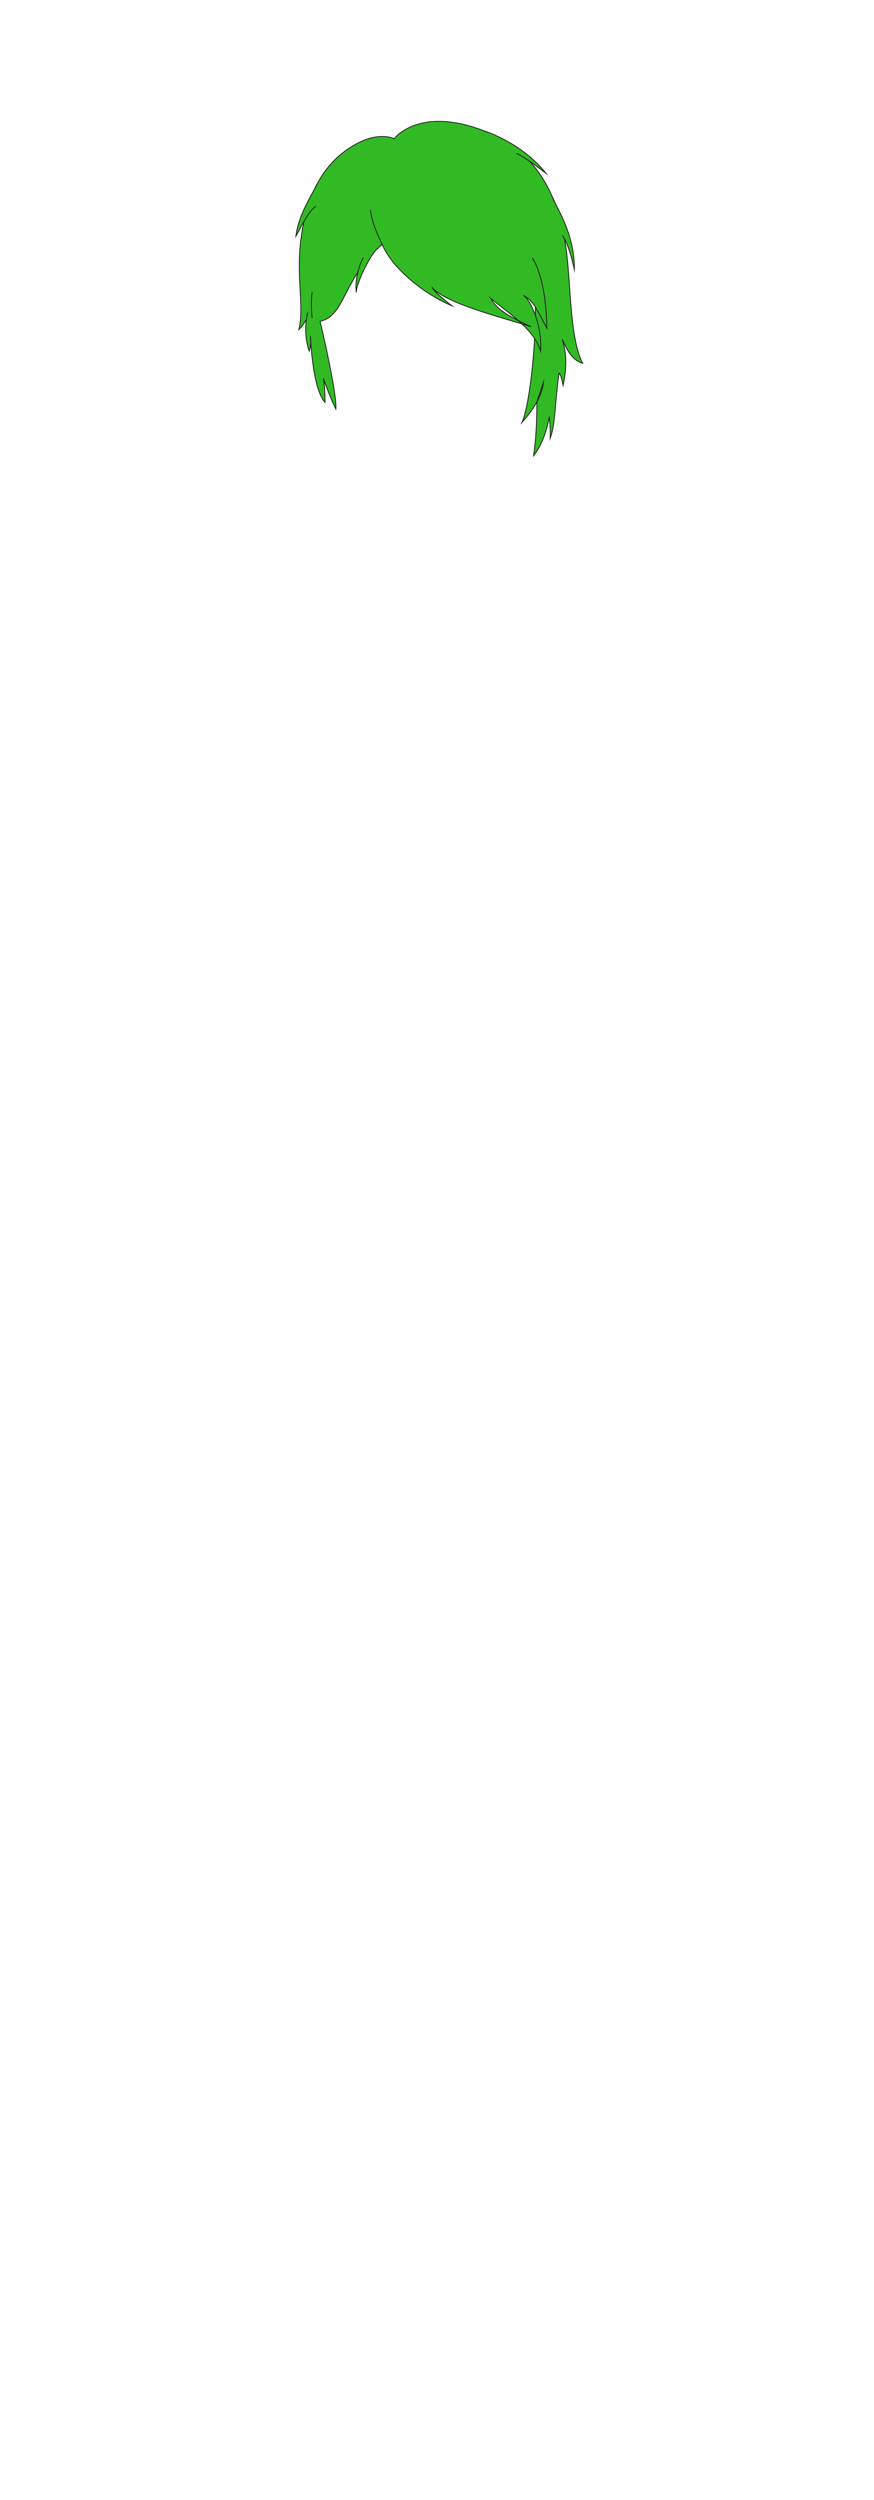<?xml version="1.0" encoding="UTF-8"?>
<svg id="hairs_f" xmlns="http://www.w3.org/2000/svg" version="1.1" viewBox="0 0 210 600">
  <defs>
    <style>
      .cls-1 {
        fill: #32ba24;
        stroke: #1d1d1b;
        stroke-miterlimit: 10;
        stroke-width: .2px;
      }
    </style>
  </defs>
  <g id="Default">
    <g id="Green">
      <g id="_2f" data-name="2f">
        <path class="cls-1" d="M127.9,66c1.9,7.4-.2,30.5-2.5,35.4.9-1,4.8-5.3,5.2-9.7l-1.6,4.7c0,5.3-.3,9.9-.8,13,1-1.3,2.8-4,3.8-9.4,0,.6.3,2.8.2,5.2,1.3-3.7.9-6.3,2.1-15.6.3.4.4,0,1,2.9,1-4.8.8-7.7-.2-11.1.9,2,2,4.9,4.9,5.8-3.4-6.6-2.7-20.9-4.3-29.5-1.6-8.6-5.1-21.1-20.2-26.6-15.1-5.5-20.8,2.2-20.8,2.2,0,0-4-2.2-10.7,2.2-6.8,4.4-10.2,11.7-11.6,21.2s.8,16.8-.6,22.4c2.4-2.4,1.8-3.4,2.1-3.9-.9,3.9-.3,7,.4,9.1.6-1.9.3-3.6.3-3.6,0,0,.4,12.5,3.5,15.9,0-4.1-.4-5.8-.4-5.8,0,0,1.2,3.7,3,7.4.3-3.6-3.3-19.1-3.8-21.1,6.1-1.2,5.6-10.6,14.9-18.4"/>
        <path class="cls-1" d="M91.8,58.6c2.4,5.8,10.1,12,16.8,14.8-2-1.5-4.5-3.7-4.7-4.3,3.4,3.7,15.6,6.8,23.7,9.3-7.4-3.3-8.6-5-9.8-6.9,3.8,3.3,10.6,7.4,12.1,12.8.4-6.2-2.4-12.3-4.1-13.4,2.2,1.4,2.6,2.1,5.6,7.9-.2-12.6-3.5-16.9-3.5-16.9"/>
        <path class="cls-1" d="M116.6,31.5s8.8,2.8,14.6,10.1c-5.5-4.2-7.1-4.8-7.1-4.8"/>
        <path class="cls-1" d="M132.9,47.5c.3,1.7,5.2,8.1,5.1,17.2-1.5-6.8-2.9-8.2-2.9-8.2"/>
        <path class="cls-1" d="M91.8,58.6s-2.4-4.6-2.8-8.2"/>
        <path class="cls-1" d="M90.8,59.6c-1.6,1.1-5.2,8.3-5.2,10.6-.5-4.5,1.7-8.4,1.7-8.4"/>
        <path class="cls-1" d="M75.3,76.2"/>
        <path class="cls-1" d="M75,76.3s-.4-3.1,0-6.2"/>
        <path class="cls-1" d="M76.2,44.1c-1.3,2.8-4.5,7.4-5.1,12.6,1.8-3.3,3-5.9,4.8-7.2"/>
      </g>
    </g>
  </g>
</svg>